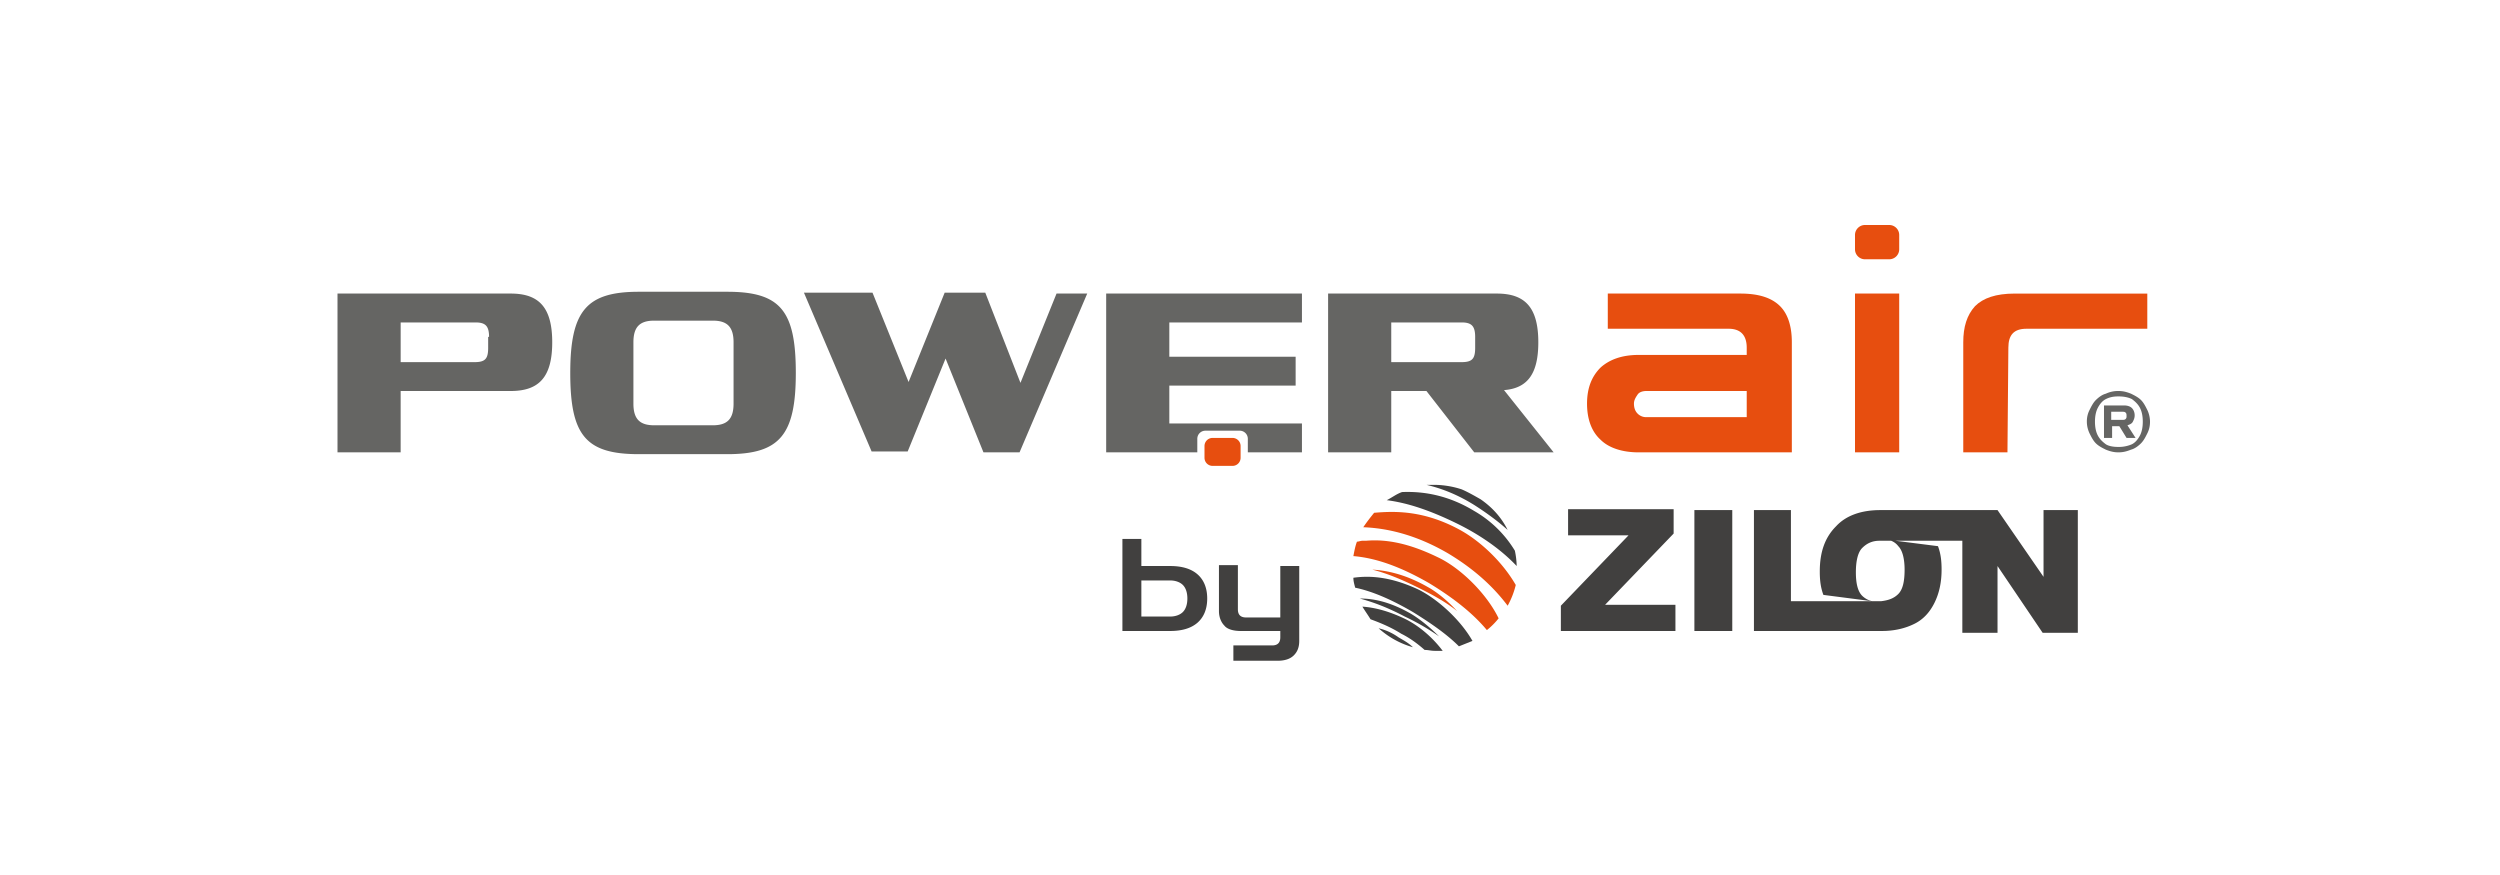 <svg width="200" height="70" viewBox="0 0 200 70" fill="none" xmlns="http://www.w3.org/2000/svg"><path d="M131.077 36.188c-1.299 0-2.382-.36-3.031-1.01-.722-.65-1.083-1.66-1.083-2.887s.361-2.166 1.083-2.887c.721-.65 1.732-1.01 3.031-1.01h8.661v-.578c0-1.01-.505-1.516-1.444-1.516h-9.671v-2.815h10.61c1.515 0 2.526.361 3.175 1.01.65.65.939 1.66.939 2.888v8.805zm.649-2.815h8.012V31.28h-8.012c-.288 0-.577.072-.721.289s-.289.433-.289.722c0 .288.072.577.289.794a.96.96 0 0 0 .721.288m16.674 2.815V23.485h3.537v12.703zm.794-15.445a.8.8 0 0 1-.794-.794v-1.155c0-.433.361-.794.794-.794h1.949a.8.8 0 0 1 .794.794v1.155a.8.8 0 0 1-.794.794zM116.57 48.891c-.722-.794-1.588-1.516-2.382-1.949-1.66-.938-3.104-1.299-4.403-1.371 1.155.289 2.382.794 3.825 1.516 1.155.577 2.166 1.154 2.96 1.804" fill="#E74E0F"/><path d="M120.611 42.395c-.505-1.01-1.227-1.804-2.165-2.454-.505-.288-1.011-.577-1.516-.794a7.2 7.2 0 0 0-2.165-.36h-.65c1.227.288 2.526.793 3.898 1.66q1.515.975 2.598 1.948m-7.145 4.764c-2.021-.938-3.681-1.155-5.196-.938 0 .288.072.505.144.794 1.371.288 2.887.938 4.619 1.948 1.516.938 2.743 1.805 3.681 2.743l1.083-.433c-.939-1.66-2.743-3.32-4.331-4.114" fill="#41403F"/><path d="M116.931 42.467c-2.96-1.66-5.341-1.587-7.001-1.443-.289.36-.578.722-.867 1.155 1.877.072 4.187.577 6.785 2.093 2.165 1.299 3.681 2.742 4.764 4.186a6.6 6.6 0 0 0 .649-1.66c-1.083-1.877-2.815-3.465-4.33-4.33" fill="#E74E0F"/><path d="M121.334 45.282a6.4 6.4 0 0 0-.145-1.227 9.1 9.1 0 0 0-3.248-3.175c-2.02-1.227-3.969-1.588-5.774-1.516-.433.144-.794.433-1.227.65 1.66.216 3.393.793 5.486 1.804 2.093 1.01 3.753 2.237 4.908 3.464m-9.023 4.186c-1.227-.577-2.309-.866-3.32-.938.217.361.433.65.65 1.01.794.29 1.66.65 2.454 1.155.721.361 1.299.794 1.876 1.3.289 0 .506.072.794.072h.65c-.866-1.155-2.021-2.093-3.104-2.599" fill="#41403F"/><path d="M114.982 44.56c-2.238-1.082-4.042-1.443-5.702-1.299h-.289c-.144 0-.288.072-.433.072-.144.361-.216.794-.288 1.155 1.732.145 3.68.794 6.062 2.166 2.021 1.227 3.537 2.453 4.619 3.753a5.8 5.8 0 0 0 .939-.939c-.939-1.948-3.032-4.041-4.908-4.908" fill="#E74E0F"/><path d="M115.126 50.912c-.722-.722-1.516-1.371-2.238-1.804-1.515-.867-2.814-1.227-4.114-1.227 1.083.288 2.238.721 3.609 1.443a18.5 18.5 0 0 1 2.743 1.588m-4.836-.65a6.86 6.86 0 0 0 2.743 1.516c-.361-.36-.794-.577-1.155-.794a4.5 4.5 0 0 0-1.588-.722m25.261.217h3.031v-9.672h-3.031zm-1.66-7.795v-1.949h-8.444v2.093h4.835l-5.413 5.63v2.02h9.166v-2.092h-5.629zm29.592-1.877v5.341l-3.681-5.34h-9.383c-1.516 0-2.742.432-3.536 1.298-.867.867-1.3 2.021-1.3 3.61 0 .721.073 1.298.289 1.876l3.898.505a1.7 1.7 0 0 1-.794-.433c-.361-.36-.506-1.01-.506-1.877 0-.866.145-1.587.506-1.948s.794-.578 1.371-.578h6.64v7.362h2.815v-5.34l3.609 5.34h2.815v-9.816zm-12.414 2.382c.288.072.577.217.794.505.361.361.505 1.083.505 1.877 0 .938-.144 1.588-.505 1.949-.361.36-.794.505-1.372.577h-7.217v-7.29h-2.959v9.672h10.249c1.01 0 1.876-.217 2.598-.578.722-.36 1.227-.938 1.588-1.66.361-.721.577-1.587.577-2.67 0-.722-.072-1.3-.289-1.877zm-61.276 7.29v-7.362h1.516v7.362zm.289 0v-1.155h3.536c.433 0 .794-.144 1.01-.36.217-.217.362-.578.362-1.084 0-.505-.145-.866-.361-1.082-.217-.217-.578-.361-1.01-.361h-3.465v-1.155h3.464q1.408 0 2.166.65c.505.433.793 1.082.793 1.948 0 .867-.288 1.516-.793 1.95q-.759.648-2.166.649zm8.588 2.309v-1.154h3.104q.65 0 .65-.65v-.505h-3.176c-.578 0-1.083-.145-1.3-.433-.288-.289-.432-.722-.432-1.155V45.21h1.515v3.537q0 .65.65.65h2.743v-4.115h1.515v5.99c0 .506-.144.867-.433 1.156q-.433.432-1.299.433H98.67z" fill="#41403F"/><path d="M160.597 36.188h-3.536v-8.805c0-1.227.288-2.166.938-2.887.649-.65 1.66-1.01 3.176-1.01h10.609V26.3h-9.671c-1.011 0-1.444.505-1.444 1.516z" fill="#E74E0F"/><path d="M169.474 36.188c-.361 0-.649-.072-1.01-.217-.289-.144-.577-.288-.794-.505-.217-.216-.361-.505-.505-.794a2.2 2.2 0 0 1-.217-.938c0-.36.072-.65.217-.938.144-.289.288-.578.505-.794s.505-.433.794-.505a2.3 2.3 0 0 1 1.01-.217c.361 0 .65.072 1.011.217.289.144.577.288.794.505.216.216.361.505.505.794.144.288.217.65.217.938 0 .361-.073.65-.217.938-.144.29-.289.578-.505.794s-.505.433-.794.505c-.361.145-.65.217-1.011.217m0-.433a2.6 2.6 0 0 0 1.083-.217c.289-.144.505-.433.65-.721q.216-.433.216-1.083t-.216-1.083c-.145-.288-.361-.505-.65-.721q-.434-.217-1.083-.217c-.433 0-.721.072-1.01.217-.289.144-.505.433-.65.721q-.216.434-.216 1.083 0 .65.216 1.083c.145.288.361.505.65.721.216.145.577.217 1.01.217m-1.154-.722v-2.598h1.587q.434 0 .65.216c.144.145.217.361.217.578s-.073.36-.145.505-.216.217-.433.289l.65 1.01h-.722l-.577-.938h-.578v.938zm.577-1.443h.866c.144 0 .217 0 .289-.072.072-.073.072-.145.072-.217 0-.144 0-.217-.072-.289s-.145-.072-.289-.072h-.866zM27 23.485h13.858c2.237 0 3.32 1.083 3.32 3.898s-1.083 3.897-3.32 3.897h-8.806v4.908H27zm12.125 3.465c0-.866-.288-1.155-1.082-1.155h-5.99v3.176h5.918c.866 0 1.082-.289 1.082-1.155v-.866zm11.981 9.383c-4.258 0-5.485-1.516-5.485-6.496s1.3-6.496 5.485-6.496h7.074c4.258 0 5.485 1.516 5.485 6.496s-1.3 6.496-5.485 6.496zm5.919-2.31c1.155 0 1.66-.505 1.66-1.732v-4.908c0-1.227-.505-1.732-1.66-1.732h-4.692c-1.154 0-1.66.505-1.66 1.732v4.908c0 1.227.506 1.732 1.66 1.732zm24.612-3.393 2.886-7.145h2.455l-5.414 12.703h-2.887l-3.031-7.506-3.031 7.434h-2.887l-5.413-12.703H69.8l2.887 7.146 2.887-7.146h3.248zm42.655 5.558h-6.352l-3.825-4.908H111.3v4.908h-5.052V23.485h13.497c2.237 0 3.32 1.083 3.32 3.898 0 2.526-.866 3.68-2.743 3.825zM111.3 25.795v3.176h5.63c.866 0 1.083-.289 1.083-1.155v-.866c0-.866-.289-1.155-1.083-1.155zm-7.144 0v-2.31H88.494v12.703h7.29v-1.083c0-.36.288-.65.65-.65h2.742c.361 0 .65.29.65.65v1.083h4.33v-2.31h-10.61v-3.03h10.105v-2.31H93.546v-2.743z" fill="#656563"/><path d="M98.598 35.033c.36 0 .65.29.65.65v.938c0 .361-.29.65-.65.65H97.01a.647.647 0 0 1-.65-.65v-.938c0-.36.29-.65.65-.65z" fill="#E74E0F"/></svg>